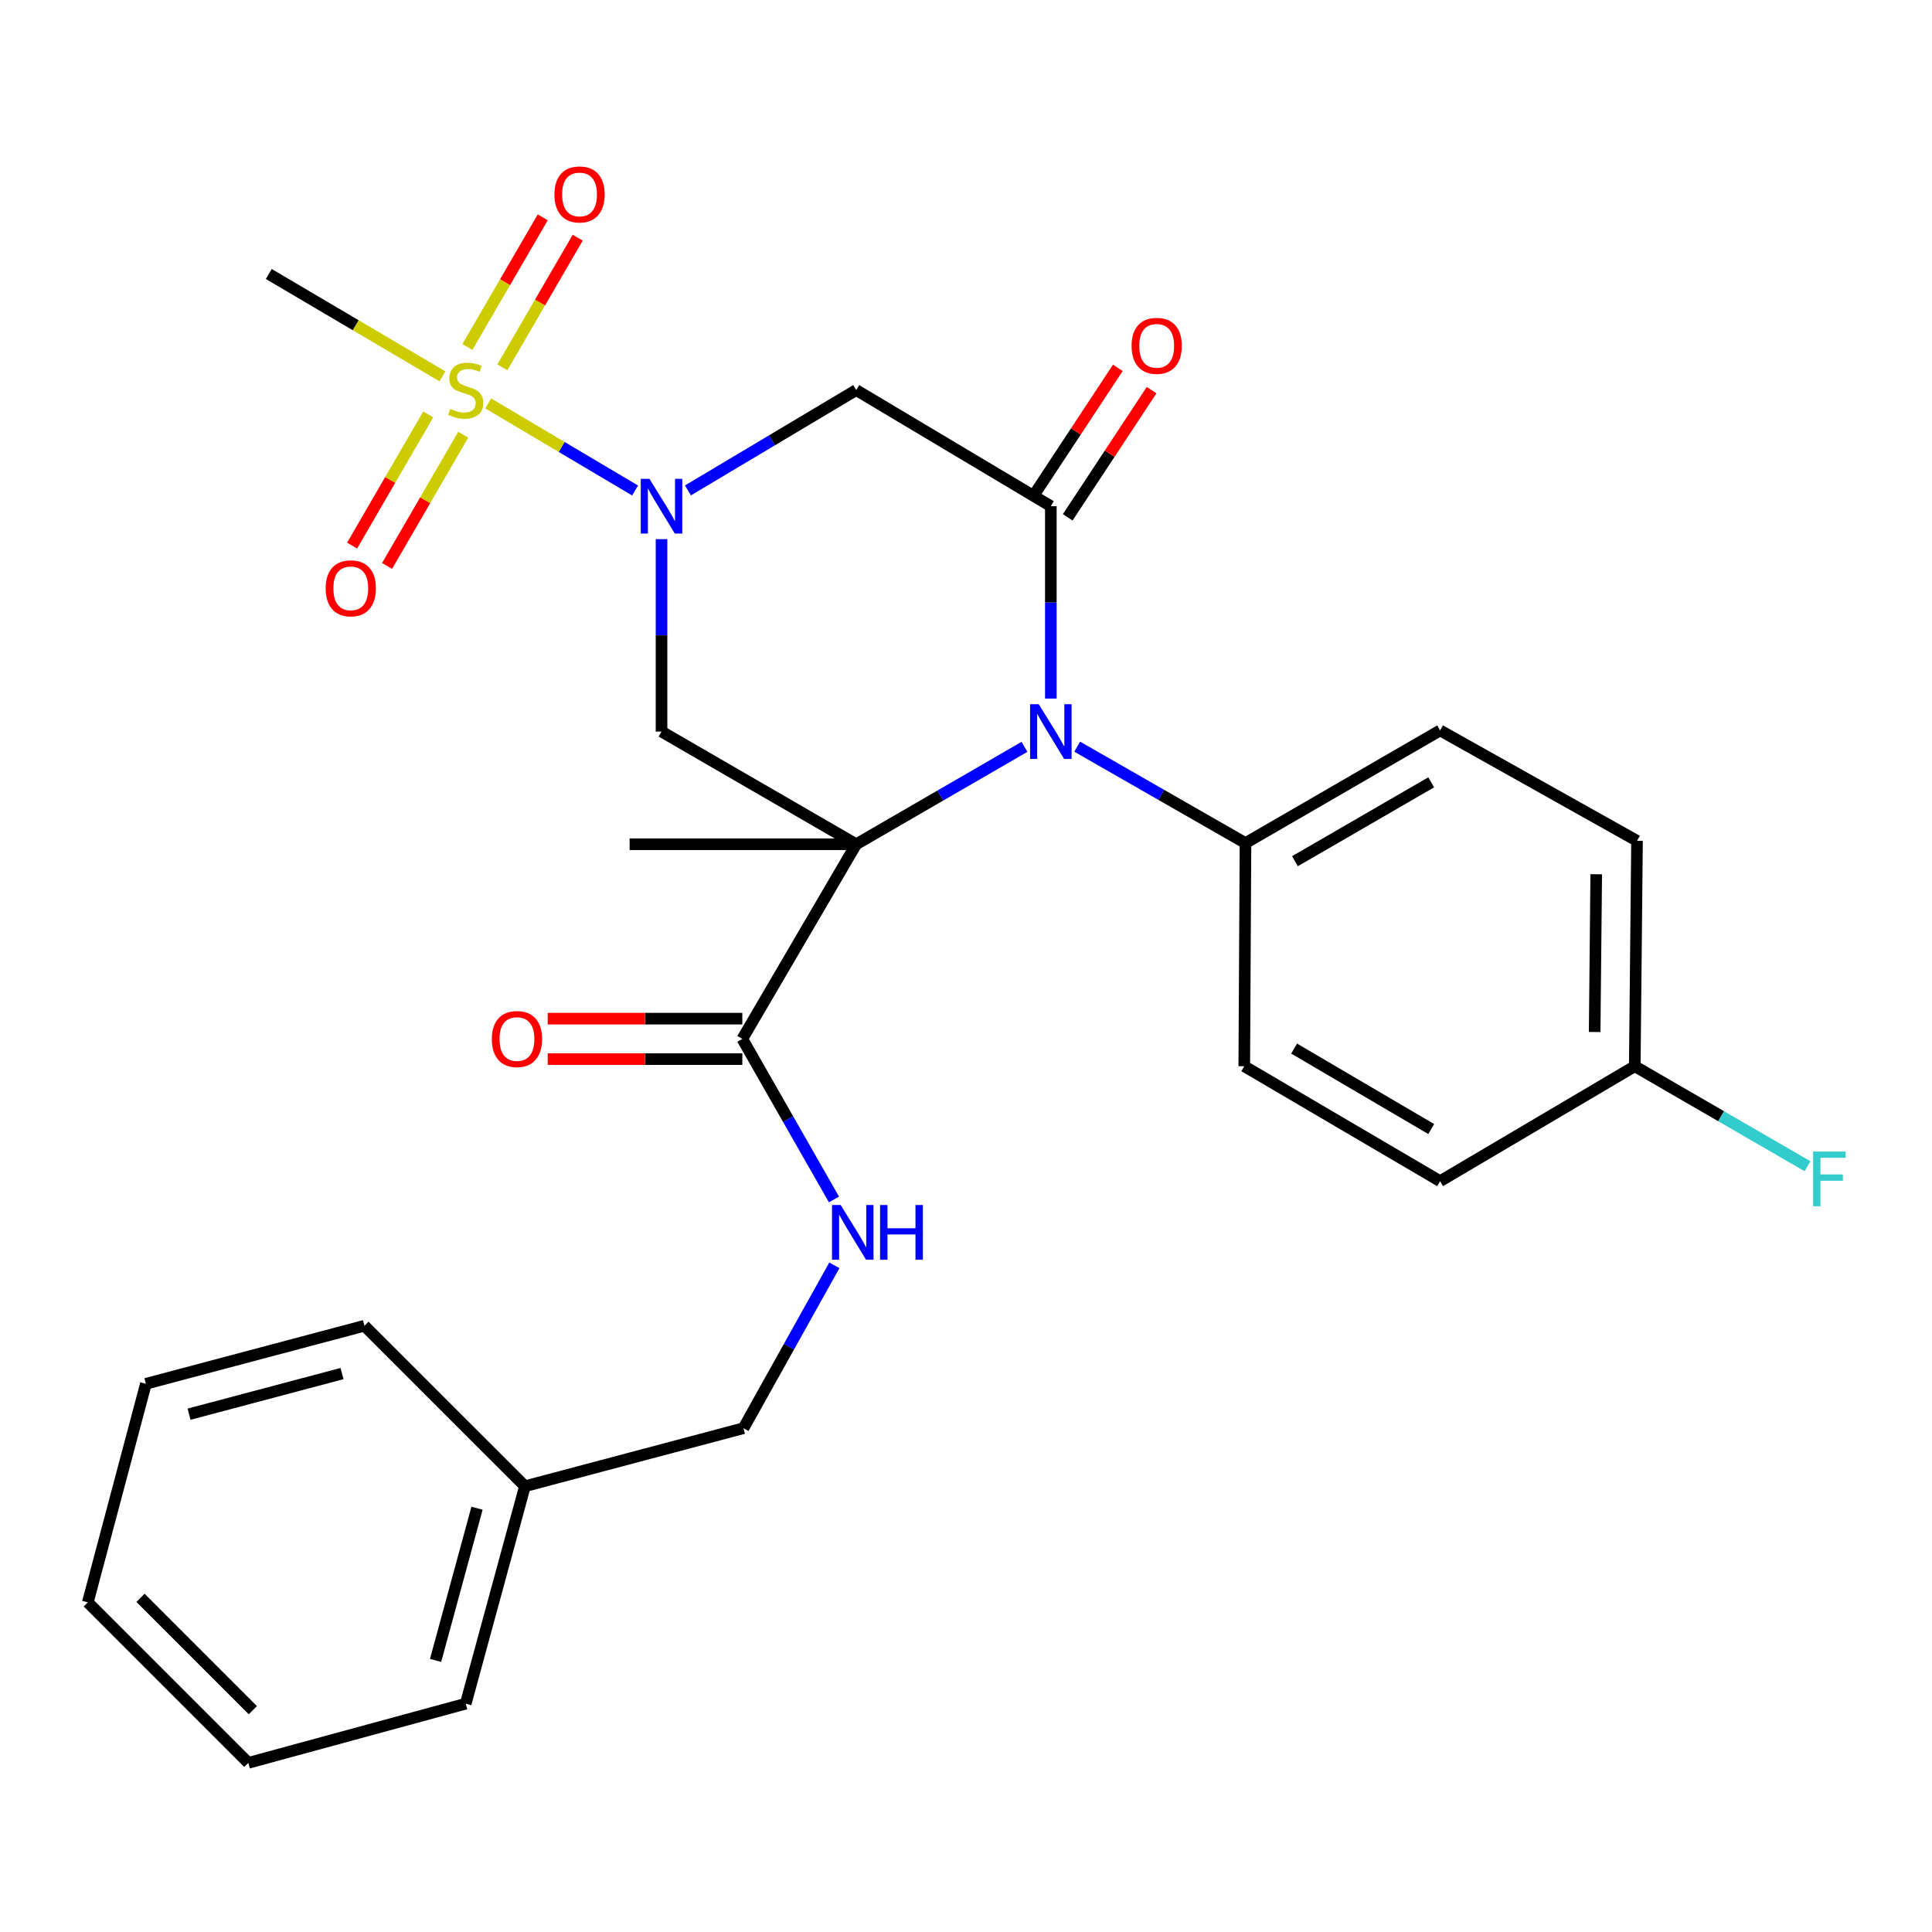 <?xml version='1.0' encoding='iso-8859-1'?>
<svg version='1.1' baseProfile='full'
              xmlns='http://www.w3.org/2000/svg'
                      xmlns:rdkit='http://www.rdkit.org/xml'
                      xmlns:xlink='http://www.w3.org/1999/xlink'
                  xml:space='preserve'
width='1000px' height='1000px' viewBox='0 0 1000 1000'>
<!-- END OF HEADER -->
<rect style='opacity:1.0;fill:#FFFFFF;stroke:none' width='1000' height='1000' x='0' y='0'> </rect>
<path class='bond-0' d='M 443.176,436.982 L 486.719,411.771' style='fill:none;fill-rule:evenodd;stroke:#000000;stroke-width:6px;stroke-linecap:butt;stroke-linejoin:miter;stroke-opacity:1' />
<path class='bond-0' d='M 486.719,411.771 L 530.262,386.561' style='fill:none;fill-rule:evenodd;stroke:#0000FF;stroke-width:6px;stroke-linecap:butt;stroke-linejoin:miter;stroke-opacity:1' />
<path class='bond-4' d='M 443.176,436.982 L 342.405,378.658' style='fill:none;fill-rule:evenodd;stroke:#000000;stroke-width:6px;stroke-linecap:butt;stroke-linejoin:miter;stroke-opacity:1' />
<path class='bond-6' d='M 443.176,436.982 L 384.223,537.73' style='fill:none;fill-rule:evenodd;stroke:#000000;stroke-width:6px;stroke-linecap:butt;stroke-linejoin:miter;stroke-opacity:1' />
<path class='bond-13' d='M 443.176,436.982 L 325.899,436.982' style='fill:none;fill-rule:evenodd;stroke:#000000;stroke-width:6px;stroke-linecap:butt;stroke-linejoin:miter;stroke-opacity:1' />
<path class='bond-3' d='M 543.912,361.581 L 543.912,311.789' style='fill:none;fill-rule:evenodd;stroke:#0000FF;stroke-width:6px;stroke-linecap:butt;stroke-linejoin:miter;stroke-opacity:1' />
<path class='bond-3' d='M 543.912,311.789 L 543.912,261.997' style='fill:none;fill-rule:evenodd;stroke:#000000;stroke-width:6px;stroke-linecap:butt;stroke-linejoin:miter;stroke-opacity:1' />
<path class='bond-7' d='M 557.555,386.475 L 601.107,411.432' style='fill:none;fill-rule:evenodd;stroke:#0000FF;stroke-width:6px;stroke-linecap:butt;stroke-linejoin:miter;stroke-opacity:1' />
<path class='bond-7' d='M 601.107,411.432 L 644.66,436.389' style='fill:none;fill-rule:evenodd;stroke:#000000;stroke-width:6px;stroke-linecap:butt;stroke-linejoin:miter;stroke-opacity:1' />
<path class='bond-1' d='M 342.405,279.073 L 342.405,328.865' style='fill:none;fill-rule:evenodd;stroke:#0000FF;stroke-width:6px;stroke-linecap:butt;stroke-linejoin:miter;stroke-opacity:1' />
<path class='bond-1' d='M 342.405,328.865 L 342.405,378.658' style='fill:none;fill-rule:evenodd;stroke:#000000;stroke-width:6px;stroke-linecap:butt;stroke-linejoin:miter;stroke-opacity:1' />
<path class='bond-2' d='M 328.72,253.882 L 290.706,231.34' style='fill:none;fill-rule:evenodd;stroke:#0000FF;stroke-width:6px;stroke-linecap:butt;stroke-linejoin:miter;stroke-opacity:1' />
<path class='bond-2' d='M 290.706,231.34 L 252.692,208.799' style='fill:none;fill-rule:evenodd;stroke:#CCCC00;stroke-width:6px;stroke-linecap:butt;stroke-linejoin:miter;stroke-opacity:1' />
<path class='bond-5' d='M 356.078,253.843 L 399.627,227.874' style='fill:none;fill-rule:evenodd;stroke:#0000FF;stroke-width:6px;stroke-linecap:butt;stroke-linejoin:miter;stroke-opacity:1' />
<path class='bond-5' d='M 399.627,227.874 L 443.176,201.904' style='fill:none;fill-rule:evenodd;stroke:#000000;stroke-width:6px;stroke-linecap:butt;stroke-linejoin:miter;stroke-opacity:1' />
<path class='bond-9' d='M 221.654,214.493 L 201.947,248.451' style='fill:none;fill-rule:evenodd;stroke:#CCCC00;stroke-width:6px;stroke-linecap:butt;stroke-linejoin:miter;stroke-opacity:1' />
<path class='bond-9' d='M 201.947,248.451 L 182.241,282.409' style='fill:none;fill-rule:evenodd;stroke:#FF0000;stroke-width:6px;stroke-linecap:butt;stroke-linejoin:miter;stroke-opacity:1' />
<path class='bond-9' d='M 239.764,225.002 L 220.057,258.96' style='fill:none;fill-rule:evenodd;stroke:#CCCC00;stroke-width:6px;stroke-linecap:butt;stroke-linejoin:miter;stroke-opacity:1' />
<path class='bond-9' d='M 220.057,258.96 L 200.35,292.919' style='fill:none;fill-rule:evenodd;stroke:#FF0000;stroke-width:6px;stroke-linecap:butt;stroke-linejoin:miter;stroke-opacity:1' />
<path class='bond-10' d='M 260.026,190.115 L 279.526,156.568' style='fill:none;fill-rule:evenodd;stroke:#CCCC00;stroke-width:6px;stroke-linecap:butt;stroke-linejoin:miter;stroke-opacity:1' />
<path class='bond-10' d='M 279.526,156.568 L 299.025,123.022' style='fill:none;fill-rule:evenodd;stroke:#FF0000;stroke-width:6px;stroke-linecap:butt;stroke-linejoin:miter;stroke-opacity:1' />
<path class='bond-10' d='M 241.924,179.593 L 261.423,146.046' style='fill:none;fill-rule:evenodd;stroke:#CCCC00;stroke-width:6px;stroke-linecap:butt;stroke-linejoin:miter;stroke-opacity:1' />
<path class='bond-10' d='M 261.423,146.046 L 280.923,112.499' style='fill:none;fill-rule:evenodd;stroke:#FF0000;stroke-width:6px;stroke-linecap:butt;stroke-linejoin:miter;stroke-opacity:1' />
<path class='bond-16' d='M 229.026,194.809 L 184.078,168.316' style='fill:none;fill-rule:evenodd;stroke:#CCCC00;stroke-width:6px;stroke-linecap:butt;stroke-linejoin:miter;stroke-opacity:1' />
<path class='bond-16' d='M 184.078,168.316 L 139.13,141.823' style='fill:none;fill-rule:evenodd;stroke:#000000;stroke-width:6px;stroke-linecap:butt;stroke-linejoin:miter;stroke-opacity:1' />
<path class='bond-11' d='M 552.652,267.76 L 574.359,234.845' style='fill:none;fill-rule:evenodd;stroke:#000000;stroke-width:6px;stroke-linecap:butt;stroke-linejoin:miter;stroke-opacity:1' />
<path class='bond-11' d='M 574.359,234.845 L 596.066,201.93' style='fill:none;fill-rule:evenodd;stroke:#FF0000;stroke-width:6px;stroke-linecap:butt;stroke-linejoin:miter;stroke-opacity:1' />
<path class='bond-11' d='M 535.172,256.233 L 556.879,223.318' style='fill:none;fill-rule:evenodd;stroke:#000000;stroke-width:6px;stroke-linecap:butt;stroke-linejoin:miter;stroke-opacity:1' />
<path class='bond-11' d='M 556.879,223.318 L 578.586,190.403' style='fill:none;fill-rule:evenodd;stroke:#FF0000;stroke-width:6px;stroke-linecap:butt;stroke-linejoin:miter;stroke-opacity:1' />
<path class='bond-28' d='M 543.912,261.997 L 443.176,201.904' style='fill:none;fill-rule:evenodd;stroke:#000000;stroke-width:6px;stroke-linecap:butt;stroke-linejoin:miter;stroke-opacity:1' />
<path class='bond-8' d='M 384.223,537.73 L 407.94,579.28' style='fill:none;fill-rule:evenodd;stroke:#000000;stroke-width:6px;stroke-linecap:butt;stroke-linejoin:miter;stroke-opacity:1' />
<path class='bond-8' d='M 407.94,579.28 L 431.657,620.83' style='fill:none;fill-rule:evenodd;stroke:#0000FF;stroke-width:6px;stroke-linecap:butt;stroke-linejoin:miter;stroke-opacity:1' />
<path class='bond-12' d='M 384.223,527.261 L 333.857,527.261' style='fill:none;fill-rule:evenodd;stroke:#000000;stroke-width:6px;stroke-linecap:butt;stroke-linejoin:miter;stroke-opacity:1' />
<path class='bond-12' d='M 333.857,527.261 L 283.49,527.261' style='fill:none;fill-rule:evenodd;stroke:#FF0000;stroke-width:6px;stroke-linecap:butt;stroke-linejoin:miter;stroke-opacity:1' />
<path class='bond-12' d='M 384.223,548.199 L 333.857,548.199' style='fill:none;fill-rule:evenodd;stroke:#000000;stroke-width:6px;stroke-linecap:butt;stroke-linejoin:miter;stroke-opacity:1' />
<path class='bond-12' d='M 333.857,548.199 L 283.49,548.199' style='fill:none;fill-rule:evenodd;stroke:#FF0000;stroke-width:6px;stroke-linecap:butt;stroke-linejoin:miter;stroke-opacity:1' />
<path class='bond-14' d='M 644.66,436.389 L 745.396,378.064' style='fill:none;fill-rule:evenodd;stroke:#000000;stroke-width:6px;stroke-linecap:butt;stroke-linejoin:miter;stroke-opacity:1' />
<path class='bond-14' d='M 670.262,445.76 L 740.777,404.933' style='fill:none;fill-rule:evenodd;stroke:#000000;stroke-width:6px;stroke-linecap:butt;stroke-linejoin:miter;stroke-opacity:1' />
<path class='bond-15' d='M 644.66,436.389 L 644.032,551.875' style='fill:none;fill-rule:evenodd;stroke:#000000;stroke-width:6px;stroke-linecap:butt;stroke-linejoin:miter;stroke-opacity:1' />
<path class='bond-17' d='M 431.863,654.935 L 408.34,697.086' style='fill:none;fill-rule:evenodd;stroke:#0000FF;stroke-width:6px;stroke-linecap:butt;stroke-linejoin:miter;stroke-opacity:1' />
<path class='bond-17' d='M 408.34,697.086 L 384.817,739.237' style='fill:none;fill-rule:evenodd;stroke:#000000;stroke-width:6px;stroke-linecap:butt;stroke-linejoin:miter;stroke-opacity:1' />
<path class='bond-19' d='M 745.396,378.064 L 847.319,435.214' style='fill:none;fill-rule:evenodd;stroke:#000000;stroke-width:6px;stroke-linecap:butt;stroke-linejoin:miter;stroke-opacity:1' />
<path class='bond-20' d='M 644.032,551.875 L 745.396,611.374' style='fill:none;fill-rule:evenodd;stroke:#000000;stroke-width:6px;stroke-linecap:butt;stroke-linejoin:miter;stroke-opacity:1' />
<path class='bond-20' d='M 669.836,542.742 L 740.791,584.392' style='fill:none;fill-rule:evenodd;stroke:#000000;stroke-width:6px;stroke-linecap:butt;stroke-linejoin:miter;stroke-opacity:1' />
<path class='bond-22' d='M 384.817,739.237 L 271.704,769.272' style='fill:none;fill-rule:evenodd;stroke:#000000;stroke-width:6px;stroke-linecap:butt;stroke-linejoin:miter;stroke-opacity:1' />
<path class='bond-18' d='M 846.155,551.875 L 745.396,611.374' style='fill:none;fill-rule:evenodd;stroke:#000000;stroke-width:6px;stroke-linecap:butt;stroke-linejoin:miter;stroke-opacity:1' />
<path class='bond-21' d='M 846.155,551.875 L 890.858,577.757' style='fill:none;fill-rule:evenodd;stroke:#000000;stroke-width:6px;stroke-linecap:butt;stroke-linejoin:miter;stroke-opacity:1' />
<path class='bond-21' d='M 890.858,577.757 L 935.561,603.639' style='fill:none;fill-rule:evenodd;stroke:#33CCCC;stroke-width:6px;stroke-linecap:butt;stroke-linejoin:miter;stroke-opacity:1' />
<path class='bond-29' d='M 846.155,551.875 L 847.319,435.214' style='fill:none;fill-rule:evenodd;stroke:#000000;stroke-width:6px;stroke-linecap:butt;stroke-linejoin:miter;stroke-opacity:1' />
<path class='bond-29' d='M 825.393,534.167 L 826.207,452.504' style='fill:none;fill-rule:evenodd;stroke:#000000;stroke-width:6px;stroke-linecap:butt;stroke-linejoin:miter;stroke-opacity:1' />
<path class='bond-23' d='M 271.704,769.272 L 241.064,881.815' style='fill:none;fill-rule:evenodd;stroke:#000000;stroke-width:6px;stroke-linecap:butt;stroke-linejoin:miter;stroke-opacity:1' />
<path class='bond-23' d='M 246.905,780.653 L 225.457,859.433' style='fill:none;fill-rule:evenodd;stroke:#000000;stroke-width:6px;stroke-linecap:butt;stroke-linejoin:miter;stroke-opacity:1' />
<path class='bond-24' d='M 271.704,769.272 L 188.625,686.217' style='fill:none;fill-rule:evenodd;stroke:#000000;stroke-width:6px;stroke-linecap:butt;stroke-linejoin:miter;stroke-opacity:1' />
<path class='bond-26' d='M 241.064,881.815 L 128.533,912.454' style='fill:none;fill-rule:evenodd;stroke:#000000;stroke-width:6px;stroke-linecap:butt;stroke-linejoin:miter;stroke-opacity:1' />
<path class='bond-25' d='M 188.625,686.217 L 75.513,716.251' style='fill:none;fill-rule:evenodd;stroke:#000000;stroke-width:6px;stroke-linecap:butt;stroke-linejoin:miter;stroke-opacity:1' />
<path class='bond-25' d='M 177.032,710.959 L 97.853,731.983' style='fill:none;fill-rule:evenodd;stroke:#000000;stroke-width:6px;stroke-linecap:butt;stroke-linejoin:miter;stroke-opacity:1' />
<path class='bond-27' d='M 75.513,716.251 L 45.455,829.376' style='fill:none;fill-rule:evenodd;stroke:#000000;stroke-width:6px;stroke-linecap:butt;stroke-linejoin:miter;stroke-opacity:1' />
<path class='bond-30' d='M 128.533,912.454 L 45.455,829.376' style='fill:none;fill-rule:evenodd;stroke:#000000;stroke-width:6px;stroke-linecap:butt;stroke-linejoin:miter;stroke-opacity:1' />
<path class='bond-30' d='M 130.877,885.187 L 72.722,827.032' style='fill:none;fill-rule:evenodd;stroke:#000000;stroke-width:6px;stroke-linecap:butt;stroke-linejoin:miter;stroke-opacity:1' />
<path  class='atom-1' d='M 537.652 364.498
L 546.932 379.498
Q 547.852 380.978, 549.332 383.658
Q 550.812 386.338, 550.892 386.498
L 550.892 364.498
L 554.652 364.498
L 554.652 392.818
L 550.772 392.818
L 540.812 376.418
Q 539.652 374.498, 538.412 372.298
Q 537.212 370.098, 536.852 369.418
L 536.852 392.818
L 533.172 392.818
L 533.172 364.498
L 537.652 364.498
' fill='#0000FF'/>
<path  class='atom-2' d='M 336.145 247.837
L 345.425 262.837
Q 346.345 264.317, 347.825 266.997
Q 349.305 269.677, 349.385 269.837
L 349.385 247.837
L 353.145 247.837
L 353.145 276.157
L 349.265 276.157
L 339.305 259.757
Q 338.145 257.837, 336.905 255.637
Q 335.705 253.437, 335.345 252.757
L 335.345 276.157
L 331.665 276.157
L 331.665 247.837
L 336.145 247.837
' fill='#0000FF'/>
<path  class='atom-3' d='M 233.064 211.624
Q 233.384 211.744, 234.704 212.304
Q 236.024 212.864, 237.464 213.224
Q 238.944 213.544, 240.384 213.544
Q 243.064 213.544, 244.624 212.264
Q 246.184 210.944, 246.184 208.664
Q 246.184 207.104, 245.384 206.144
Q 244.624 205.184, 243.424 204.664
Q 242.224 204.144, 240.224 203.544
Q 237.704 202.784, 236.184 202.064
Q 234.704 201.344, 233.624 199.824
Q 232.584 198.304, 232.584 195.744
Q 232.584 192.184, 234.984 189.984
Q 237.424 187.784, 242.224 187.784
Q 245.504 187.784, 249.224 189.344
L 248.304 192.424
Q 244.904 191.024, 242.344 191.024
Q 239.584 191.024, 238.064 192.184
Q 236.544 193.304, 236.584 195.264
Q 236.584 196.784, 237.344 197.704
Q 238.144 198.624, 239.264 199.144
Q 240.424 199.664, 242.344 200.264
Q 244.904 201.064, 246.424 201.864
Q 247.944 202.664, 249.024 204.304
Q 250.144 205.904, 250.144 208.664
Q 250.144 212.584, 247.504 214.704
Q 244.904 216.784, 240.544 216.784
Q 238.024 216.784, 236.104 216.224
Q 234.224 215.704, 231.984 214.784
L 233.064 211.624
' fill='#CCCC00'/>
<path  class='atom-9' d='M 435.125 623.713
L 444.405 638.713
Q 445.325 640.193, 446.805 642.873
Q 448.285 645.553, 448.365 645.713
L 448.365 623.713
L 452.125 623.713
L 452.125 652.033
L 448.245 652.033
L 438.285 635.633
Q 437.125 633.713, 435.885 631.513
Q 434.685 629.313, 434.325 628.633
L 434.325 652.033
L 430.645 652.033
L 430.645 623.713
L 435.125 623.713
' fill='#0000FF'/>
<path  class='atom-9' d='M 455.525 623.713
L 459.365 623.713
L 459.365 635.753
L 473.845 635.753
L 473.845 623.713
L 477.685 623.713
L 477.685 652.033
L 473.845 652.033
L 473.845 638.953
L 459.365 638.953
L 459.365 652.033
L 455.525 652.033
L 455.525 623.713
' fill='#0000FF'/>
<path  class='atom-10' d='M 168.565 304.512
Q 168.565 297.712, 171.925 293.912
Q 175.285 290.112, 181.565 290.112
Q 187.845 290.112, 191.205 293.912
Q 194.565 297.712, 194.565 304.512
Q 194.565 311.392, 191.165 315.312
Q 187.765 319.192, 181.565 319.192
Q 175.325 319.192, 171.925 315.312
Q 168.565 311.432, 168.565 304.512
M 181.565 315.992
Q 185.885 315.992, 188.205 313.112
Q 190.565 310.192, 190.565 304.512
Q 190.565 298.952, 188.205 296.152
Q 185.885 293.312, 181.565 293.312
Q 177.245 293.312, 174.885 296.112
Q 172.565 298.912, 172.565 304.512
Q 172.565 310.232, 174.885 313.112
Q 177.245 315.992, 181.565 315.992
' fill='#FF0000'/>
<path  class='atom-11' d='M 286.97 100.643
Q 286.97 93.843, 290.33 90.043
Q 293.69 86.243, 299.97 86.243
Q 306.25 86.243, 309.61 90.043
Q 312.97 93.843, 312.97 100.643
Q 312.97 107.523, 309.57 111.443
Q 306.17 115.323, 299.97 115.323
Q 293.73 115.323, 290.33 111.443
Q 286.97 107.563, 286.97 100.643
M 299.97 112.123
Q 304.29 112.123, 306.61 109.243
Q 308.97 106.323, 308.97 100.643
Q 308.97 95.083, 306.61 92.283
Q 304.29 89.443, 299.97 89.443
Q 295.65 89.443, 293.29 92.243
Q 290.97 95.043, 290.97 100.643
Q 290.97 106.363, 293.29 109.243
Q 295.65 112.123, 299.97 112.123
' fill='#FF0000'/>
<path  class='atom-12' d='M 585.7 178.999
Q 585.7 172.199, 589.06 168.399
Q 592.42 164.599, 598.7 164.599
Q 604.98 164.599, 608.34 168.399
Q 611.7 172.199, 611.7 178.999
Q 611.7 185.879, 608.3 189.799
Q 604.9 193.679, 598.7 193.679
Q 592.46 193.679, 589.06 189.799
Q 585.7 185.919, 585.7 178.999
M 598.7 190.479
Q 603.02 190.479, 605.34 187.599
Q 607.7 184.679, 607.7 178.999
Q 607.7 173.439, 605.34 170.639
Q 603.02 167.799, 598.7 167.799
Q 594.38 167.799, 592.02 170.599
Q 589.7 173.399, 589.7 178.999
Q 589.7 184.719, 592.02 187.599
Q 594.38 190.479, 598.7 190.479
' fill='#FF0000'/>
<path  class='atom-13' d='M 254.574 537.81
Q 254.574 531.01, 257.934 527.21
Q 261.294 523.41, 267.574 523.41
Q 273.854 523.41, 277.214 527.21
Q 280.574 531.01, 280.574 537.81
Q 280.574 544.69, 277.174 548.61
Q 273.774 552.49, 267.574 552.49
Q 261.334 552.49, 257.934 548.61
Q 254.574 544.73, 254.574 537.81
M 267.574 549.29
Q 271.894 549.29, 274.214 546.41
Q 276.574 543.49, 276.574 537.81
Q 276.574 532.25, 274.214 529.45
Q 271.894 526.61, 267.574 526.61
Q 263.254 526.61, 260.894 529.41
Q 258.574 532.21, 258.574 537.81
Q 258.574 543.53, 260.894 546.41
Q 263.254 549.29, 267.574 549.29
' fill='#FF0000'/>
<path  class='atom-22' d='M 938.471 596.039
L 955.311 596.039
L 955.311 599.279
L 942.271 599.279
L 942.271 607.879
L 953.871 607.879
L 953.871 611.159
L 942.271 611.159
L 942.271 624.359
L 938.471 624.359
L 938.471 596.039
' fill='#33CCCC'/>
</svg>

